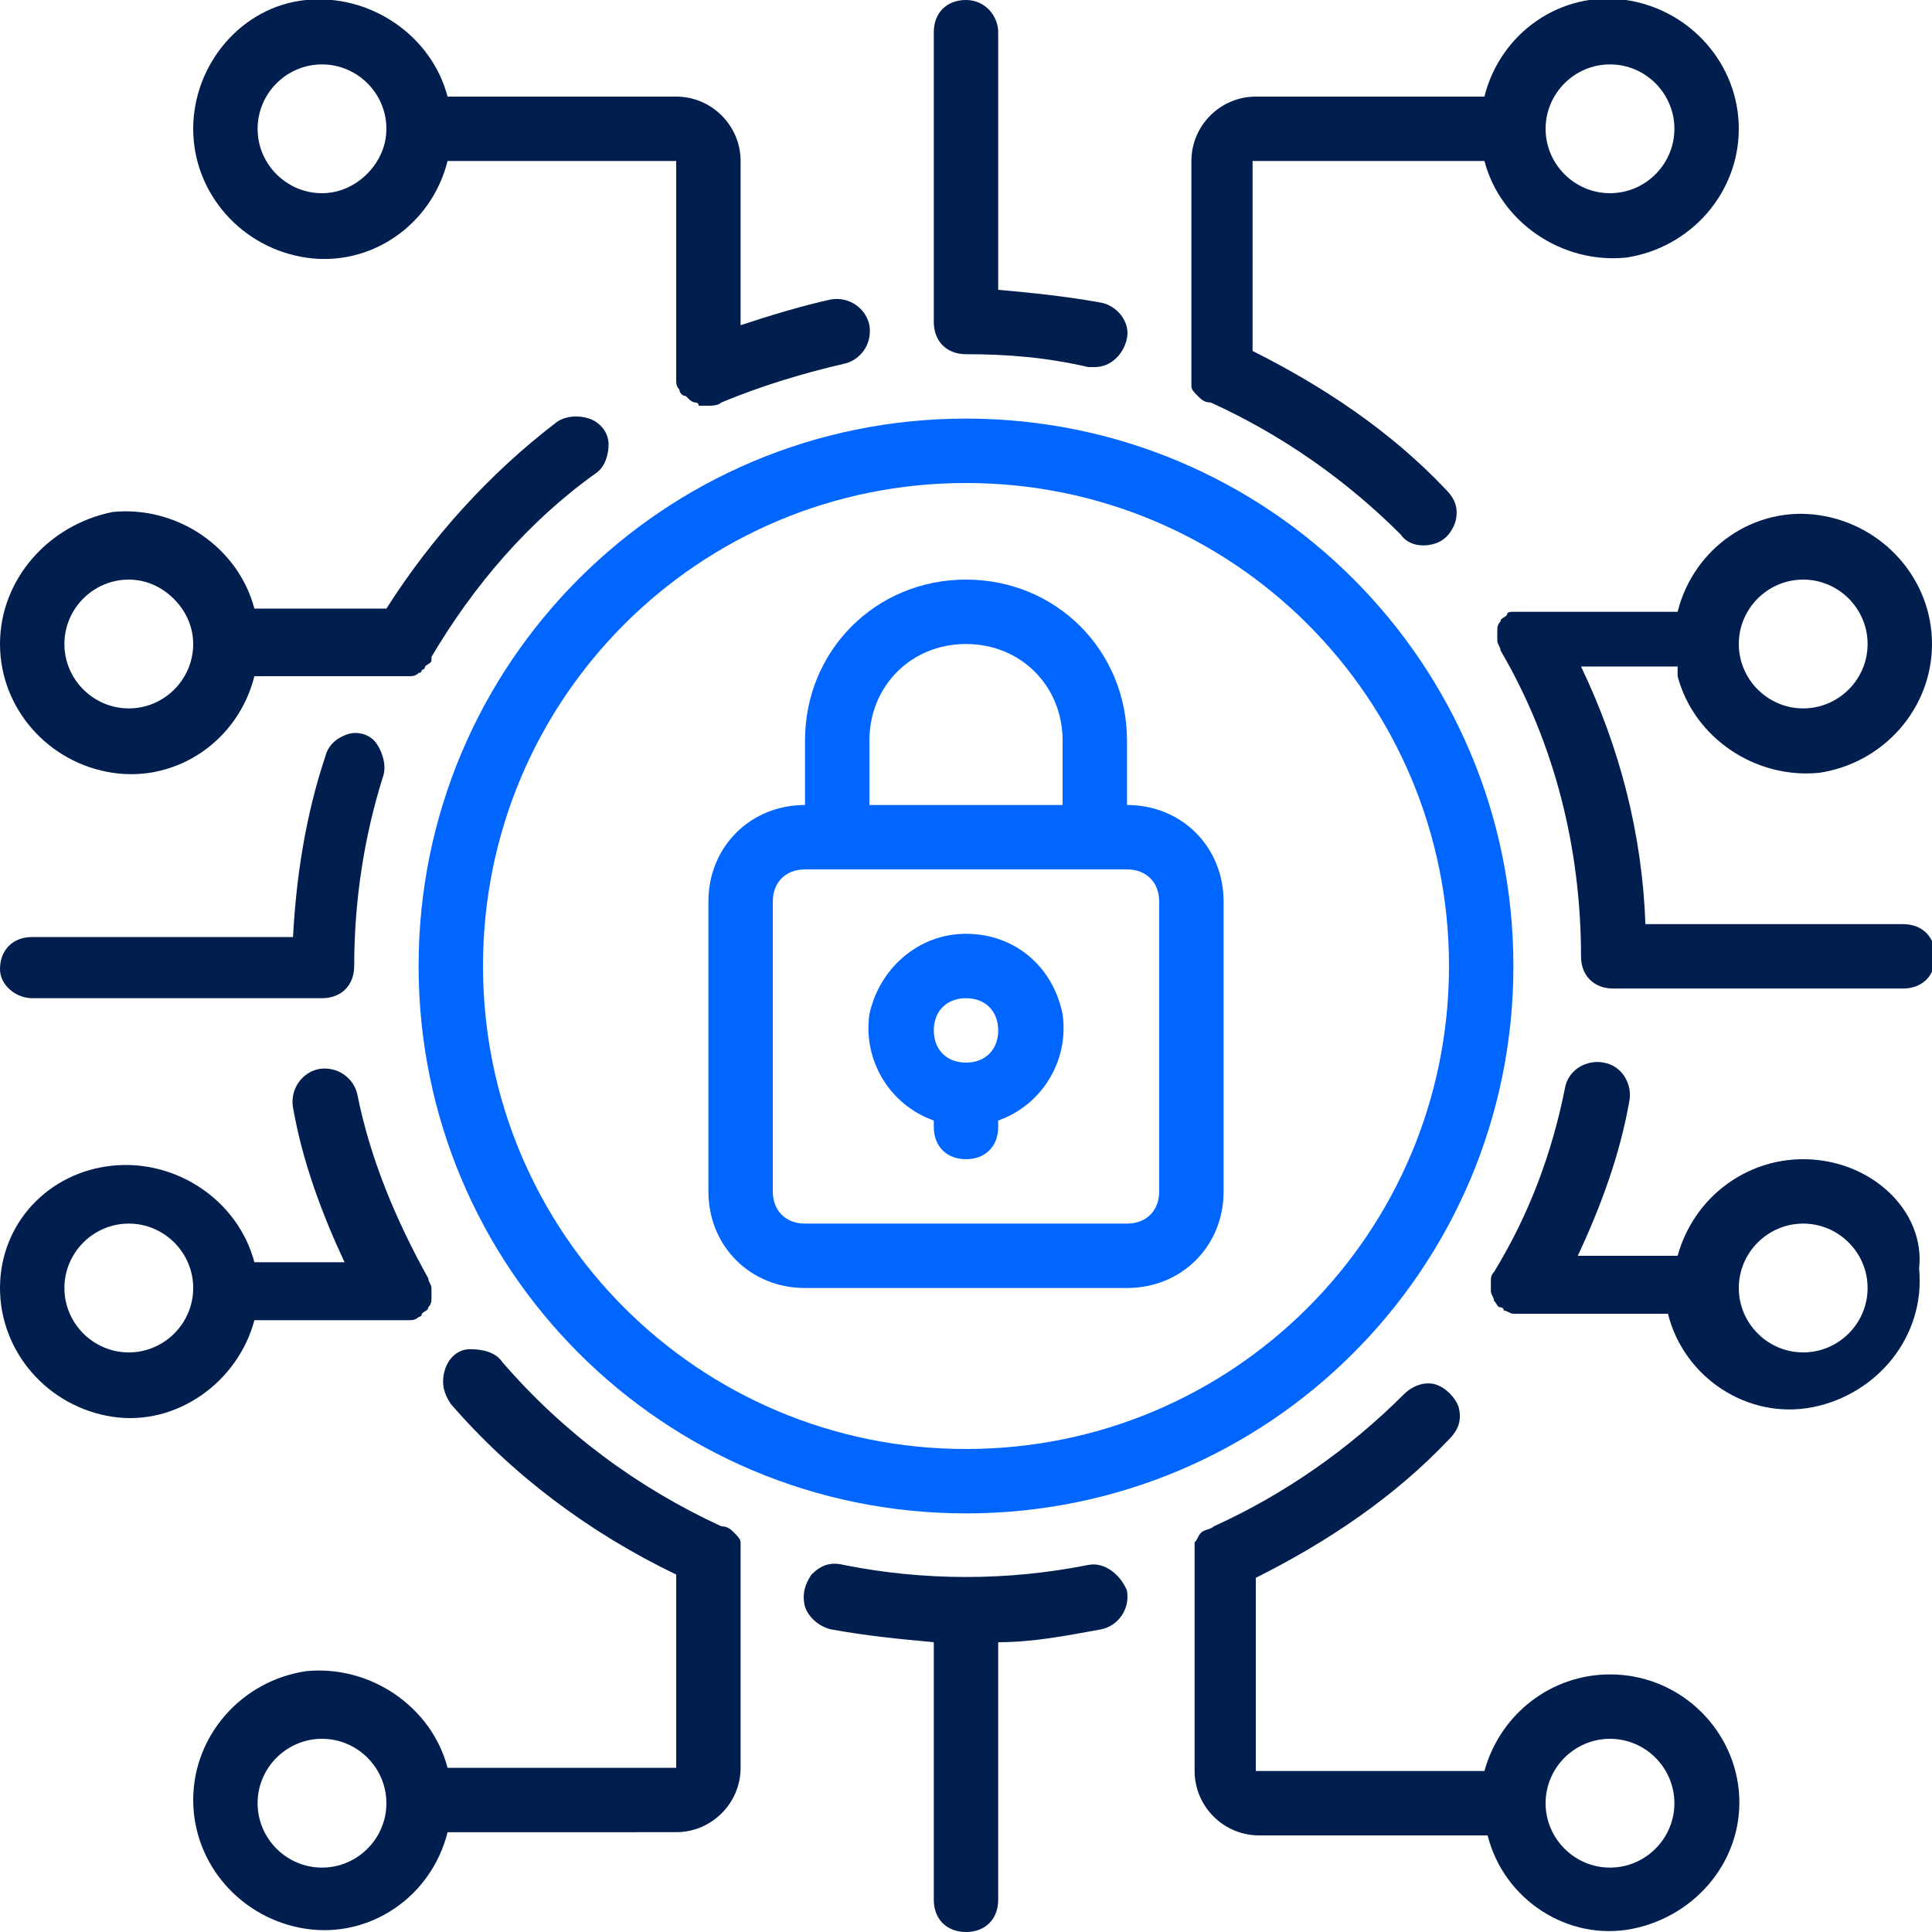 <?xml version="1.0" encoding="utf-8"?>
<!-- Generator: Adobe Illustrator 21.0.0, SVG Export Plug-In . SVG Version: 6.00 Build 0)  -->
<svg version="1.1" id="Capa_1" xmlns="http://www.w3.org/2000/svg" xmlns:xlink="http://www.w3.org/1999/xlink" x="0px" y="0px"
	 viewBox="0 0 60 60" style="enable-background:new 0 0 60 60;" xml:space="preserve">
<style type="text/css">
	.st0{fill:#0066FF;}
	.st1{fill:#001F4E;}
</style>
<path id="Shape" class="st0" d="M25,40h10c1.7,0,3-1.3,3-3v-9c0-1.7-1.3-3-3-3v-2c0-2.8-2.2-5-5-5s-5,2.2-5,5v2c-1.7,0-3,1.3-3,3v9
	C22,38.7,23.3,40,25,40z M27,23c0-1.7,1.3-3,3-3s3,1.3,3,3v2h-6V23z M24,28c0-0.6,0.4-1,1-1h10c0.6,0,1,0.4,1,1v9c0,0.6-0.4,1-1,1
	H25c-0.6,0-1-0.4-1-1V28z"/>
<path id="Shape_1_" class="st0" d="M29,34.8V35c0,0.6,0.4,1,1,1s1-0.4,1-1v-0.2c1.4-0.5,2.2-1.9,2-3.3C32.7,30,31.5,29,30,29
	s-2.7,1.1-3,2.5C26.8,32.9,27.6,34.3,29,34.8z M30,31c0.6,0,1,0.4,1,1c0,0.6-0.4,1-1,1s-1-0.4-1-1C29,31.4,29.4,31,30,31L30,31z"/>
<path id="Shape_2_" class="st0" d="M13,30c0,9.4,7.6,17,17,17s17-7.6,17-17s-7.6-17-17-17S13,20.6,13,30z M30,15c8.3,0,15,6.7,15,15
	s-6.7,15-15,15s-15-6.7-15-15S21.7,15,30,15z"/>
<path id="Shape_3_" class="st1" d="M50,52c-1.8,0-3.4,1.2-3.9,3H39v-6c2.2-1.1,4.3-2.5,6-4.3c0.3-0.3,0.4-0.6,0.3-1
	c-0.1-0.3-0.4-0.6-0.7-0.7c-0.3-0.1-0.7,0-1,0.3c-1.7,1.7-3.7,3.1-5.9,4.1c-0.1,0.1-0.3,0.1-0.4,0.2l0,0c-0.1,0.1-0.1,0.2-0.2,0.3
	c0,0.1,0,0.1,0,0.2c0,0.1,0,0.1,0,0.2l0,0V55c0,1.1,0.9,2,2,2h7.1c0.5,2,2.5,3.3,4.5,2.9c2-0.4,3.5-2.2,3.3-4.3
	C53.8,53.6,52.1,52,50,52L50,52z M50,58c-1.1,0-2-0.9-2-2s0.9-2,2-2s2,0.9,2,2S51.1,58,50,58z"/>
<path id="Shape_4_" class="st1" d="M7.9,41h4.8l0,0c0.1,0,0.2,0,0.3-0.1c0,0,0.1,0,0.1-0.1l0,0l0,0c0.1-0.1,0.2-0.1,0.2-0.2l0,0
	c0.1-0.1,0.1-0.2,0.1-0.3l0,0c0-0.1,0-0.1,0-0.2V40l0,0c0-0.1-0.1-0.2-0.1-0.3l0,0c-1-1.8-1.8-3.7-2.2-5.7c-0.1-0.5-0.6-0.9-1.2-0.8
	c-0.5,0.1-0.9,0.6-0.8,1.2c0.3,1.7,0.9,3.3,1.6,4.8H7.9c-0.5-1.9-2.4-3.2-4.4-3S0,38,0,40s1.5,3.7,3.5,4S7.4,42.9,7.9,41L7.9,41z
	 M4,42c-1.1,0-2-0.9-2-2s0.9-2,2-2s2,0.9,2,2S5.1,42,4,42z"/>
<path id="Shape_5_" class="st1" d="M0,20c0,2,1.5,3.7,3.5,4s3.9-1,4.4-3h4.8l0,0c0.1,0,0.2,0,0.3-0.1c0,0,0.1,0,0.1-0.1
	c0.1,0,0.1-0.1,0.1-0.1c0.1-0.1,0.2-0.1,0.2-0.2c0,0,0,0,0-0.1c1.3-2.2,3-4.2,5.1-5.7c0.3-0.2,0.4-0.6,0.4-0.9
	c0-0.4-0.3-0.7-0.6-0.8c-0.3-0.1-0.7-0.1-1,0.1c-2.1,1.6-3.9,3.6-5.3,5.8H7.9c-0.5-1.9-2.4-3.2-4.4-3C1.5,16.3,0,18,0,20L0,20z
	 M6,20c0,1.1-0.9,2-2,2s-2-0.9-2-2s0.9-2,2-2c0.5,0,1,0.2,1.4,0.6S6,19.5,6,20z"/>
<path id="Shape_6_" class="st1" d="M56,36c-1.8,0-3.4,1.2-3.9,3H49c0.7-1.5,1.3-3.1,1.6-4.8c0.1-0.5-0.2-1.1-0.8-1.2
	c-0.5-0.1-1.1,0.2-1.2,0.8c-0.4,2-1.1,3.9-2.2,5.7l0,0c-0.1,0.1-0.1,0.2-0.1,0.3l0,0v0.1c0,0.1,0,0.2,0,0.2l0,0
	c0,0.1,0.1,0.2,0.1,0.3l0,0c0.1,0.1,0.1,0.2,0.2,0.2l0,0l0,0c0,0,0.1,0,0.1,0.1c0.1,0,0.2,0.1,0.3,0.1l0,0h4.8
	c0.5,2,2.5,3.3,4.5,2.9s3.5-2.2,3.3-4.3C59.8,37.6,58.1,36,56,36L56,36z M56,42c-1.1,0-2-0.9-2-2s0.9-2,2-2s2,0.9,2,2S57.1,42,56,42
	z"/>
<path id="Shape_7_" class="st1" d="M23,48.3L23,48.3c0-0.1,0-0.1,0-0.2c0-0.1,0-0.1,0-0.2c0-0.1-0.1-0.2-0.2-0.3l0,0
	c-0.1-0.1-0.2-0.2-0.4-0.2c-2.6-1.2-4.9-2.9-6.8-5.1c-0.2-0.3-0.6-0.4-1-0.4s-0.7,0.3-0.8,0.7s0,0.7,0.2,1c1.9,2.2,4.3,4,7,5.3v6
	h-7.1c-0.5-1.9-2.4-3.2-4.4-3c-2,0.3-3.5,2-3.5,4s1.5,3.7,3.5,4s3.9-1,4.4-3H21c1.1,0,2-0.9,2-2V48.3z M10,58c-1.1,0-2-0.9-2-2
	s0.9-2,2-2s2,0.9,2,2S11.1,58,10,58z"/>
<path id="Path" class="st1" d="M33.8,48.6c-2.5,0.5-5.1,0.5-7.6,0c-0.4-0.1-0.7,0-1,0.3c-0.2,0.3-0.3,0.6-0.2,1
	c0.1,0.3,0.4,0.6,0.8,0.7c1.1,0.2,2.1,0.3,3.2,0.4v8c0,0.6,0.4,1,1,1s1-0.4,1-1v-8c1.1,0,2.1-0.2,3.2-0.4c0.5-0.1,0.9-0.6,0.8-1.2
	C34.8,48.9,34.3,48.5,33.8,48.6L33.8,48.6z"/>
<path id="Shape_8_" class="st1" d="M21,3h-7.1c-0.5-1.9-2.4-3.2-4.4-3S6,2,6,4s1.5,3.7,3.5,4s3.9-1,4.4-3H21v6.7v0.1
	c0,0.1,0,0.2,0.1,0.3c0,0.1,0.1,0.2,0.2,0.2l0.1,0.1c0,0,0.1,0.1,0.2,0.1c0,0,0.1,0,0.1,0.1c0.1,0,0.1,0,0.2,0H22
	c0.1,0,0.3,0,0.4-0.1c1.2-0.5,2.5-0.9,3.8-1.2c0.5-0.1,0.9-0.6,0.8-1.2c-0.1-0.5-0.6-0.9-1.2-0.8c-0.9,0.2-1.9,0.5-2.8,0.8V5
	C23,3.9,22.1,3,21,3L21,3z M10,6C8.9,6,8,5.1,8,4s0.9-2,2-2s2,0.9,2,2c0,0.5-0.2,1-0.6,1.4C11,5.8,10.5,6,10,6z"/>
<path id="Shape_9_" class="st1" d="M46.1,5c0.5,1.9,2.4,3.2,4.4,3c2-0.3,3.5-2,3.5-4s-1.5-3.7-3.5-4s-3.9,1-4.4,3H39
	c-1.1,0-2,0.9-2,2v6.6l0,0c0,0.1,0,0.1,0,0.2c0,0.1,0,0.1,0,0.2c0,0.1,0.1,0.2,0.2,0.3l0,0c0.1,0.1,0.2,0.2,0.4,0.2
	c2.2,1,4.2,2.4,5.9,4.1c0.2,0.3,0.6,0.4,1,0.3s0.6-0.4,0.7-0.7c0.1-0.4,0-0.7-0.3-1c-1.7-1.8-3.8-3.2-6-4.3V5H46.1z M50,2
	c1.1,0,2,0.9,2,2s-0.9,2-2,2s-2-0.9-2-2S48.9,2,50,2z"/>
<path id="Path_1_" class="st1" d="M30,0c-0.6,0-1,0.4-1,1v9c0,0.6,0.4,1,1,1c1.3,0,2.5,0.1,3.8,0.4c0.1,0,0.1,0,0.2,0
	c0.5,0,0.9-0.4,1-0.9s-0.3-1-0.8-1.1C33.1,9.2,32.1,9.1,31,9V1C31,0.5,30.6,0,30,0z"/>
<path id="Shape_10_" class="st1" d="M52.1,21c0.5,1.9,2.4,3.2,4.4,3c2-0.3,3.5-2,3.5-4s-1.5-3.7-3.5-4c-2-0.3-3.9,1-4.4,3h-4.8
	c0,0,0,0-0.1,0s-0.1,0-0.2,0c-0.1,0-0.2,0-0.2,0.1l0,0l0,0c-0.1,0.1-0.2,0.1-0.2,0.2l0,0c-0.1,0.1-0.1,0.2-0.1,0.3l0,0
	c0,0.1,0,0.2,0,0.2v0.1l0,0c0,0.1,0.1,0.2,0.1,0.3l0,0c1.7,2.9,2.5,6.2,2.5,9.5c0,0.6,0.4,1,1,1h9c0.6,0,1-0.4,1-1s-0.4-1-1-1h-8
	c-0.1-2.8-0.8-5.5-2-8h3V21z M56,18c1.1,0,2,0.9,2,2s-0.9,2-2,2s-2-0.9-2-2S54.9,18,56,18z"/>
<path id="Path_2_" class="st1" d="M1,31h9c0.6,0,1-0.4,1-1c0-2,0.3-4,0.9-5.9c0.1-0.3,0-0.7-0.2-1s-0.6-0.4-0.9-0.3
	s-0.6,0.3-0.7,0.7c-0.6,1.8-0.9,3.7-1,5.6H1c-0.6,0-1,0.4-1,1C0,30.6,0.5,31,1,31z"/>
</svg>
